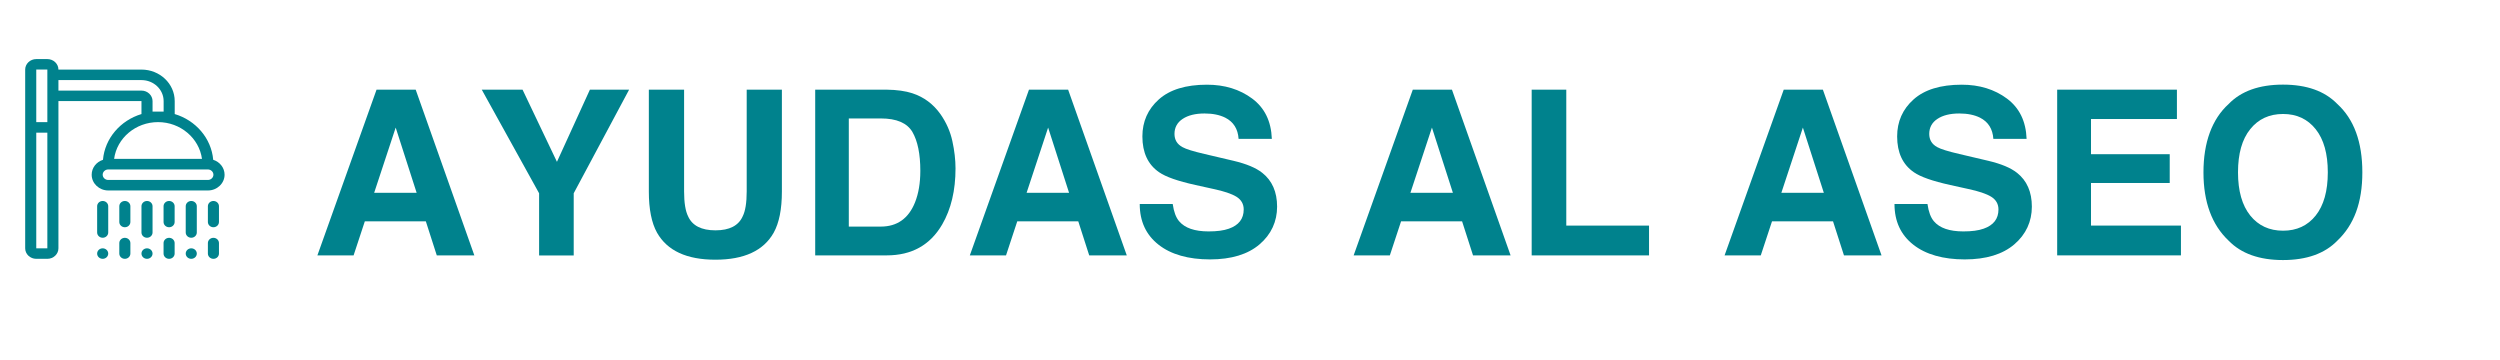 <?xml version="1.0" encoding="UTF-8"?>
<svg id="Design" xmlns="http://www.w3.org/2000/svg" version="1.1" viewBox="0 0 347.43 50.05">
  <!-- Generator: Adobe Illustrator 29.3.1, SVG Export Plug-In . SVG Version: 2.1.0 Build 151)  -->
  <defs>
    <style>
      .st0 {
        fill: #00828d;
      }
    </style>
  </defs>
  <g>
    <path class="st0" d="M52.32,12.46h5.45l8.15,23.03h-5.22l-1.52-4.73h-8.48l-1.56,4.73h-5.03l8.22-23.03ZM52,26.79h5.9l-2.91-9.06-2.99,9.06Z"/>
    <path class="st0" d="M81.98,12.46h5.45l-7.7,14.4v8.64h-4.81v-8.64l-7.97-14.4h5.67l4.78,10.03,4.58-10.03Z"/>
    <path class="st0" d="M90.18,12.46h4.89v14.14c0,1.58.19,2.74.56,3.47.58,1.29,1.85,1.94,3.8,1.94s3.2-.65,3.78-1.94c.37-.73.56-1.88.56-3.47v-14.14h4.89v14.16c0,2.45-.38,4.35-1.14,5.72-1.41,2.5-4.11,3.75-8.1,3.75s-6.69-1.25-8.11-3.75c-.76-1.36-1.14-3.27-1.14-5.72v-14.16Z"/>
    <path class="st0" d="M126.79,12.96c1.62.53,2.92,1.51,3.92,2.92.8,1.15,1.35,2.39,1.64,3.72.29,1.33.44,2.6.44,3.81,0,3.06-.62,5.66-1.85,7.78-1.67,2.87-4.24,4.3-7.72,4.3h-9.93V12.46h9.93c1.43.02,2.62.19,3.57.5ZM117.96,16.46v15.03h4.44c2.27,0,3.86-1.12,4.76-3.36.49-1.23.74-2.69.74-4.39,0-2.34-.37-4.14-1.1-5.4-.74-1.25-2.2-1.88-4.39-1.88h-4.44Z"/>
    <path class="st0" d="M142.99,12.46h5.45l8.15,23.03h-5.22l-1.52-4.73h-8.48l-1.56,4.73h-5.03l8.22-23.03ZM142.67,26.79h5.9l-2.91-9.06-2.99,9.06Z"/>
    <path class="st0" d="M162.98,28.38c.15,1.05.44,1.84.88,2.36.8.95,2.17,1.42,4.1,1.42,1.16,0,2.1-.12,2.82-.38,1.37-.48,2.06-1.37,2.06-2.67,0-.76-.34-1.35-1.01-1.77-.67-.41-1.74-.77-3.2-1.08l-2.49-.55c-2.45-.54-4.13-1.13-5.05-1.77-1.55-1.06-2.33-2.72-2.33-4.98,0-2.06.76-3.78,2.28-5.14,1.52-1.36,3.75-2.05,6.69-2.05,2.46,0,4.55.64,6.29,1.93,1.73,1.29,2.64,3.15,2.73,5.6h-4.62c-.09-1.38-.71-2.37-1.86-2.95-.77-.38-1.72-.58-2.87-.58-1.27,0-2.29.25-3.04.75-.76.5-1.14,1.2-1.14,2.09,0,.82.37,1.44,1.12,1.84.48.27,1.5.59,3.06.95l4.04.95c1.77.42,3.1.97,3.98,1.67,1.37,1.08,2.06,2.65,2.06,4.7s-.81,3.85-2.44,5.24c-1.63,1.39-3.92,2.09-6.89,2.09s-5.42-.68-7.15-2.05c-1.74-1.37-2.61-3.25-2.61-5.65h4.59Z"/>
    <path class="st0" d="M196.33,12.46h5.45l8.15,23.03h-5.22l-1.52-4.73h-8.48l-1.56,4.73h-5.03l8.22-23.03ZM196.01,26.79h5.9l-2.91-9.06-2.99,9.06Z"/>
    <path class="st0" d="M212.86,12.46h4.81v18.89h11.5v4.14h-16.31V12.46Z"/>
    <path class="st0" d="M247.88,12.46h5.45l8.15,23.03h-5.22l-1.52-4.73h-8.48l-1.56,4.73h-5.03l8.22-23.03ZM247.56,26.79h5.9l-2.91-9.06-2.99,9.06Z"/>
    <path class="st0" d="M267.87,28.38c.15,1.05.44,1.84.88,2.36.8.95,2.17,1.42,4.1,1.42,1.16,0,2.1-.12,2.82-.38,1.37-.48,2.06-1.37,2.06-2.67,0-.76-.34-1.35-1.01-1.77-.67-.41-1.74-.77-3.2-1.08l-2.49-.55c-2.45-.54-4.13-1.13-5.05-1.77-1.55-1.06-2.33-2.72-2.33-4.98,0-2.06.76-3.78,2.28-5.14,1.52-1.36,3.75-2.05,6.69-2.05,2.46,0,4.55.64,6.29,1.93,1.73,1.29,2.64,3.15,2.73,5.6h-4.62c-.09-1.38-.71-2.37-1.86-2.95-.77-.38-1.72-.58-2.87-.58-1.27,0-2.29.25-3.04.75-.76.5-1.14,1.2-1.14,2.09,0,.82.37,1.44,1.12,1.84.48.27,1.5.59,3.06.95l4.04.95c1.77.42,3.1.97,3.98,1.67,1.37,1.08,2.06,2.65,2.06,4.7s-.81,3.85-2.44,5.24c-1.63,1.39-3.92,2.09-6.89,2.09s-5.42-.68-7.15-2.05c-1.74-1.37-2.61-3.25-2.61-5.65h4.59Z"/>
    <path class="st0" d="M302.53,16.54h-11.94v4.89h10.94v4h-10.94v5.92h12.5v4.14h-17.2V12.46h16.64v4.08Z"/>
    <path class="st0" d="M324.82,33.45c-1.74,1.79-4.26,2.69-7.55,2.69s-5.81-.9-7.55-2.69c-2.33-2.2-3.5-5.36-3.5-9.5s1.17-7.38,3.5-9.5c1.74-1.79,4.25-2.69,7.55-2.69s5.81.9,7.55,2.69c2.32,2.12,3.48,5.28,3.48,9.5s-1.16,7.3-3.48,9.5ZM321.82,29.95c1.12-1.41,1.68-3.41,1.68-6s-.56-4.58-1.68-5.99c-1.12-1.41-2.63-2.12-4.54-2.12s-3.43.7-4.56,2.11c-1.14,1.41-1.7,3.41-1.7,6s.57,4.59,1.7,6c1.13,1.41,2.66,2.11,4.56,2.11s3.42-.7,4.54-2.11Z"/>
  </g>
  <g>
    <path class="st0" d="M29.63,22.21c-.26-3-2.43-5.49-5.35-6.36v-1.8c0-2.42-2.07-4.38-4.62-4.38h-11.54c0-.8-.69-1.46-1.54-1.46h-1.54c-.85,0-1.54.66-1.54,1.46v24.84c0,.8.69,1.46,1.54,1.46h1.54c.85,0,1.54-.66,1.54-1.46V14.05h11.54v1.8c-2.92.88-5.09,3.37-5.35,6.36-.91.29-1.57,1.1-1.57,2.07,0,1.21,1.04,2.19,2.31,2.19h13.85c1.27,0,2.31-.99,2.31-2.19,0-.96-.66-1.78-1.57-2.07ZM6.58,34.51h-1.54v-16.07h1.54v16.07ZM6.58,16.97h-1.54v-7.31h1.54v7.31ZM8.12,12.59v-1.46h11.54c1.7,0,3.08,1.31,3.08,2.92v1.46h-1.54v-1.46c0-.8-.69-1.46-1.54-1.46h-11.54ZM21.96,16.97c3.13,0,5.72,2.24,6.11,5.11h-12.21c.38-2.88,2.98-5.11,6.11-5.11ZM28.89,25.01h-13.85c-.42,0-.77-.33-.77-.73s.35-.73.77-.73h13.85c.42,0,.77.33.77.73s-.35.73-.77.73Z"/>
    <path class="st0" d="M14.27,27.93c-.43,0-.77.33-.77.73v3.65c0,.4.34.73.77.73s.77-.33.77-.73v-3.65c0-.4-.34-.73-.77-.73Z"/>
    <path class="st0" d="M17.35,27.93c-.43,0-.77.33-.77.73v2.19c0,.4.34.73.77.73s.77-.33.77-.73v-2.19c0-.4-.34-.73-.77-.73Z"/>
    <path class="st0" d="M17.35,33.05c-.43,0-.77.33-.77.73v1.46c0,.4.34.73.77.73s.77-.33.77-.73v-1.46c0-.4-.34-.73-.77-.73Z"/>
    <path class="st0" d="M23.5,33.05c-.43,0-.77.33-.77.73v1.46c0,.4.34.73.77.73s.77-.33.77-.73v-1.46c0-.4-.34-.73-.77-.73Z"/>
    <path class="st0" d="M29.66,33.05c-.43,0-.77.33-.77.73v1.46c0,.4.34.73.77.73s.77-.33.77-.73v-1.46c0-.4-.34-.73-.77-.73Z"/>
    <path class="st0" d="M20.43,27.93c-.43,0-.77.33-.77.73v3.65c0,.4.34.73.77.73s.77-.33.77-.73v-3.65c0-.4-.34-.73-.77-.73Z"/>
    <path class="st0" d="M23.5,27.93c-.43,0-.77.33-.77.73v2.19c0,.4.34.73.77.73s.77-.33.77-.73v-2.19c0-.4-.34-.73-.77-.73Z"/>
    <path class="st0" d="M29.66,27.93c-.43,0-.77.33-.77.73v2.19c0,.4.34.73.77.73s.77-.33.77-.73v-2.19c0-.4-.34-.73-.77-.73Z"/>
    <path class="st0" d="M26.58,27.93c-.43,0-.77.33-.77.73v3.65c0,.4.34.73.77.73s.77-.33.77-.73v-3.65c0-.4-.34-.73-.77-.73Z"/>
    <ellipse class="st0" cx="26.58" cy="35.24" rx=".77" ry=".73"/>
    <ellipse class="st0" cx="20.43" cy="35.24" rx=".77" ry=".73"/>
    <ellipse class="st0" cx="14.27" cy="35.24" rx=".77" ry=".73"/>
  </g>
</svg>